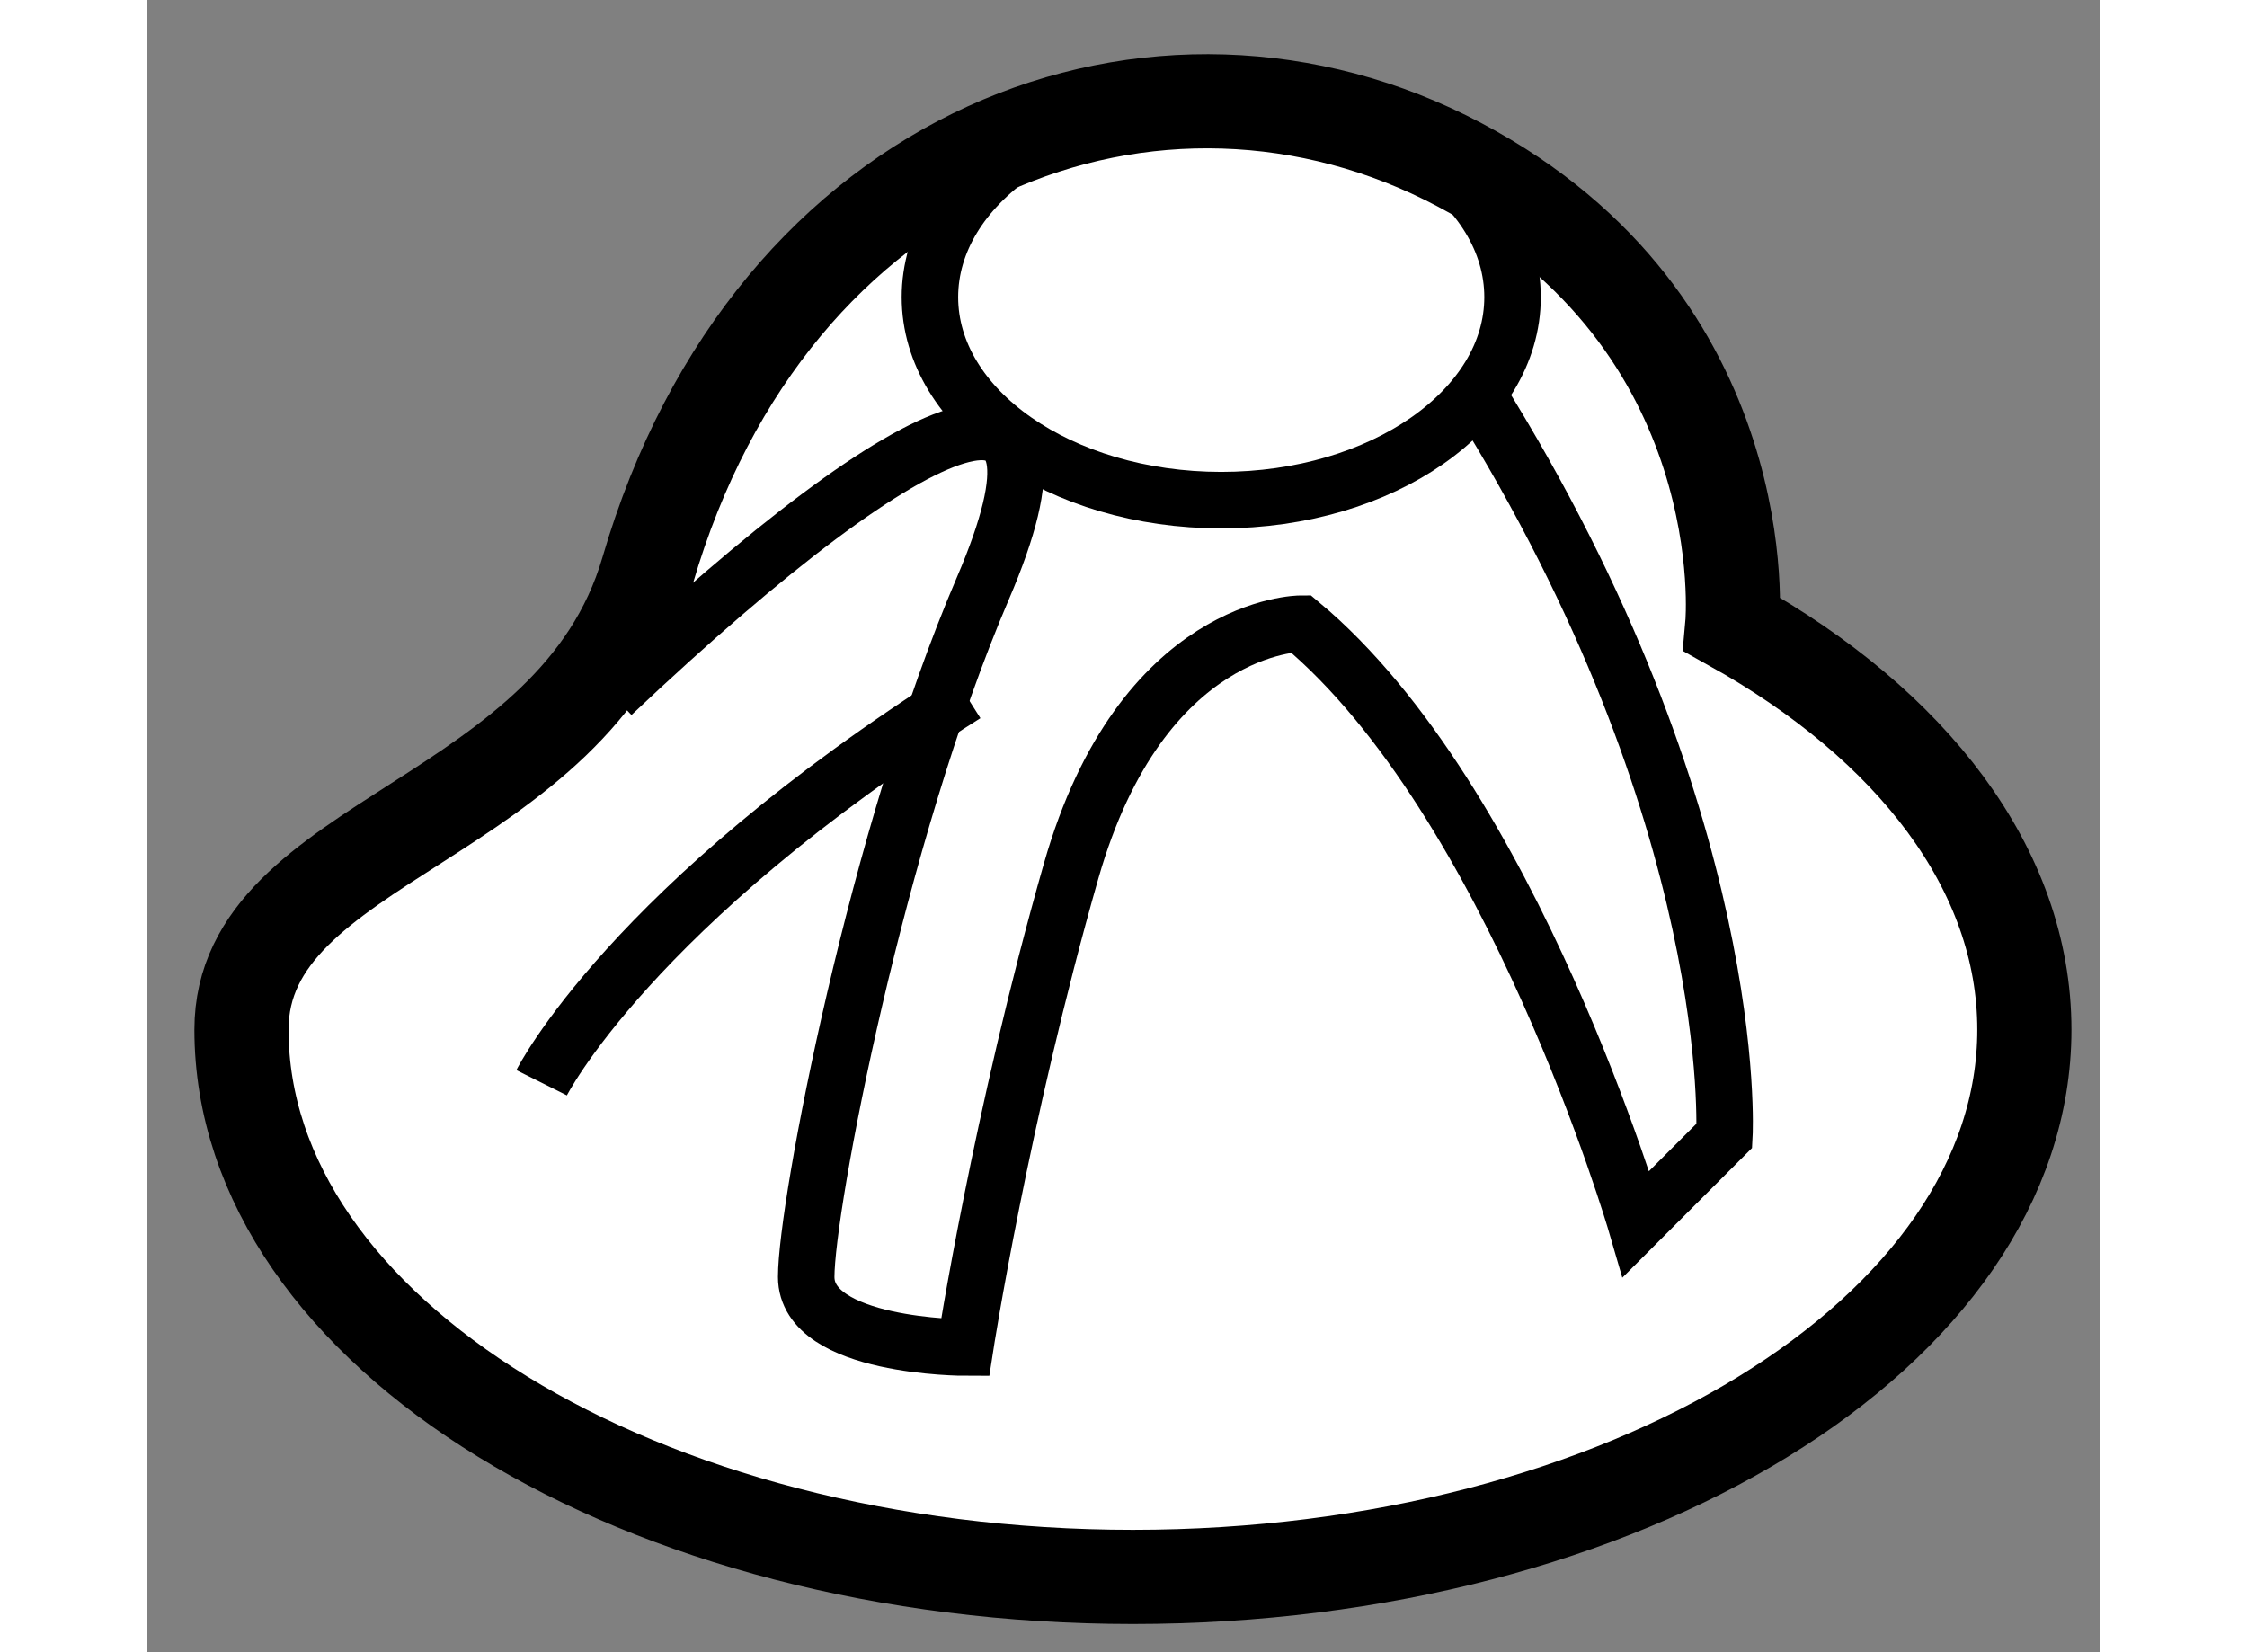 <?xml version="1.0" encoding="utf-8"?>
<!-- Generator: Adobe Illustrator 15.1.0, SVG Export Plug-In . SVG Version: 6.00 Build 0)  -->
<!DOCTYPE svg PUBLIC "-//W3C//DTD SVG 1.1//EN" "http://www.w3.org/Graphics/SVG/1.1/DTD/svg11.dtd">
<svg version="1.1" xmlns="http://www.w3.org/2000/svg" xmlns:xlink="http://www.w3.org/1999/xlink" x="0px" y="0px" width="244.8px"
	 height="180px" viewBox="29.484 64.438 10.368 8.774" enable-background="new 0 0 244.8 180" xml:space="preserve">
	
<rect x="29.484" y="64.438" width="10.368" height="8.774" fill="#808080" stroke="none"/>
	
<g><path fill="#FFFFFF" stroke="#000000" stroke-width="0.5" d="M32.141,67.468c-0.392,1.342-2.157,1.417-2.157,2.438
				c0,1.605,2.12,2.906,4.734,2.906s4.734-1.301,4.734-2.906c0-0.853-0.599-1.62-1.551-2.151c0,0,0.145-1.599-1.449-2.442
				C34.859,64.469,32.798,65.217,32.141,67.468z"></path><path fill="none" stroke="#000000" stroke-width="0.3" d="M36.547,66.531c1.406,2.25,1.312,3.938,1.312,3.938l-0.469,0.469
				c0,0-0.656-2.25-1.781-3.188c0,0-0.844,0-1.219,1.313s-0.563,2.531-0.563,2.531s-0.844,0-0.844-0.375s0.375-2.344,0.938-3.656
				s-0.282-1.031-1.969,0.563"></path><path fill="none" stroke="#000000" stroke-width="0.3" d="M31.578,70.188c0,0,0.469-0.938,2.25-2.063"></path><ellipse fill="none" stroke="#000000" stroke-width="0.3" cx="35.187" cy="66.016" rx="1.547" ry="1.078"></ellipse></g>


</svg>